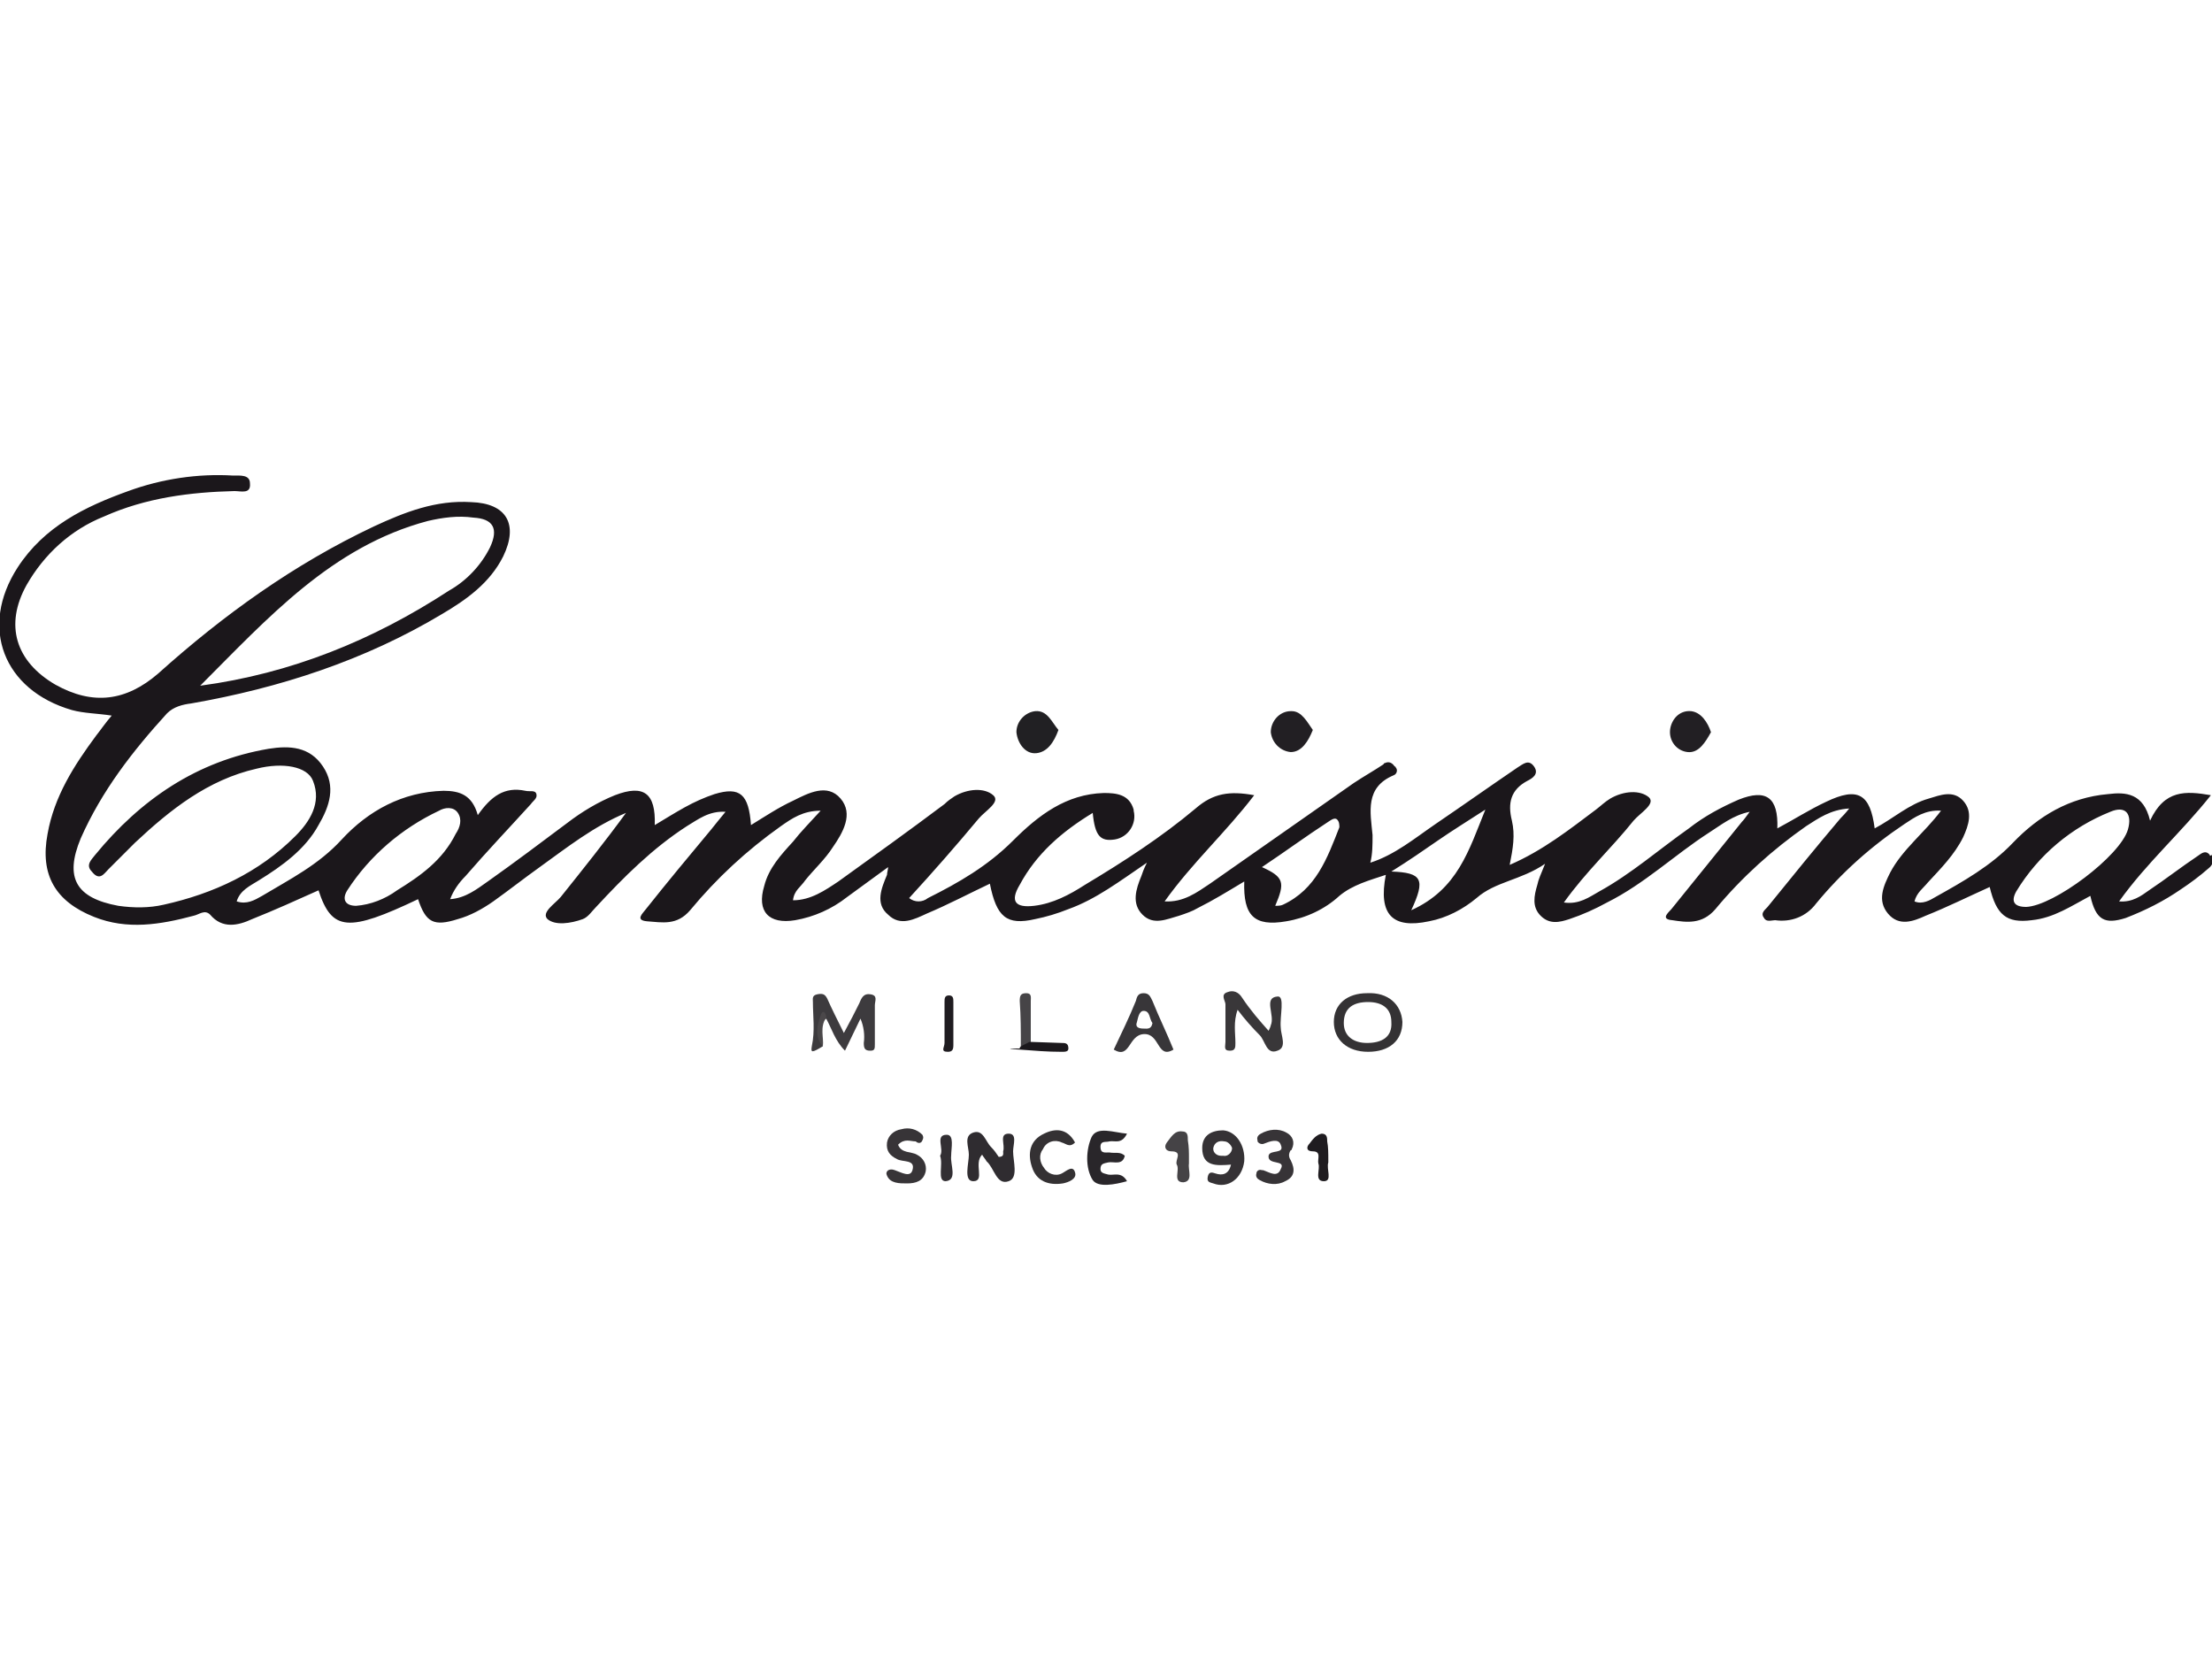 <?xml version="1.0" encoding="utf-8"?>
<!-- Generator: Adobe Illustrator 25.4.1, SVG Export Plug-In . SVG Version: 6.00 Build 0)  -->
<svg version="1.1" id="Layer_1" xmlns="http://www.w3.org/2000/svg" xmlns:xlink="http://www.w3.org/1999/xlink" x="0px" y="0px"
	 viewBox="0 0 200 150" style="enable-background:new 0 0 200 150;" xml:space="preserve">
<style type="text/css">
	.st0{fill:#3D3B3E;}
	.st1{fill:#393739;}
	.st2{fill:#2F2C30;}
	.st3{fill:#212023;}
	.st4{fill:#221F23;}
	.st5{fill:#373437;}
	.st6{fill:#343133;}
	.st7{fill:#29262A;}
	.st8{fill:#454346;}
	.st9{fill:#1F1C20;}
	.st10{fill:#464447;}
	.st11{fill:#1B181C;}
	.st12{fill:#322F33;}
	.st13{fill:#4B484A;}
	.st14{fill:#1B171B;}
	.st15{fill:#343234;}
	.st16{fill:#353235;}
	.st17{fill:#383639;}
</style>
<g id="Layer_2_00000124121370257710594180000015638404338277960095_">
	<g id="Layer_1-2_00000041289558050226427200000004058829275656428727_">
		<path class="st0" d="M74.4,94.6c-1,0.6-1.1,0.6-1,0c0.3-1.4,0.1-2.7,0.1-4c0-0.3-0.1-0.6,0.4-0.7s0.7,0,0.9,0.4
			c0.4,0.9,0.9,1.9,1.5,3.1c0.6-1.1,1-1.9,1.4-2.7c0.2-0.5,0.4-0.9,1-0.8c0.7,0.1,0.4,0.6,0.4,1c0,1.2,0,2.4,0,3.5
			c0,0.4,0,0.6-0.4,0.6c-0.5,0-0.6-0.2-0.6-0.7c0.1-0.7,0-1.5-0.3-2.2L76.4,95c-0.9-0.9-1.2-2-1.7-2.9
			C73.7,92.8,74.2,93.7,74.4,94.6z"/>
		<path class="st1" d="M114.7,93.2c0.2-0.4,0.2-0.5,0.2-0.5c0.4-0.9-0.7-2.5,0.6-2.6c0.7-0.1,0.2,1.8,0.3,2.8c0,0.7,0.6,1.8-0.3,2.1
			c-1,0.4-1.1-0.9-1.6-1.4c-0.7-0.7-1.4-1.5-2-2.3c-0.4,1.1-0.2,2.1-0.2,3c0,0.4,0,0.7-0.5,0.7c-0.6,0-0.4-0.4-0.4-0.8
			c0-1.1,0-2.2,0-3.4c0-0.3-0.5-0.9,0.2-1.1c0.5-0.2,1,0,1.3,0.5C113.1,91.4,113.9,92.3,114.7,93.2z"/>
		<path class="st2" d="M88.8,104.4c-0.8,0.8,0.3,2.4-0.8,2.4c-0.9,0-0.4-1.6-0.4-2.4c0-0.7-0.5-1.7,0.4-2s1.1,0.8,1.6,1.3
			c0.3,0.3,0.5,0.6,0.7,0.9c0.5,0,0.4-0.3,0.4-0.5c0.2-0.6-0.4-1.6,0.5-1.6c0.8,0,0.4,1,0.4,1.6c0,0.9,0.5,2.4-0.4,2.7
			c-1.1,0.4-1.3-1.2-2-1.8C89.1,104.8,88.9,104.6,88.8,104.4z"/>
		<path class="st3" d="M95.7,66c-0.4,1.1-1,2-2,2.1c-1,0.1-1.7-0.9-1.8-1.9c0-1,0.8-1.8,1.7-1.9C94.7,64.2,95.1,65.3,95.7,66z"/>
		<path class="st4" d="M118.7,66c-0.4,1-1,2-2,2c-1-0.1-1.7-0.9-1.8-1.8c0-1,0.8-1.9,1.8-1.9c0,0,0,0,0.1,0
			C117.7,64.3,118.2,65.3,118.7,66z"/>
		<path class="st5" d="M81.2,103.5c0.3,0.8,1.2,0.6,1.7,0.9c0.6,0.3,0.9,0.9,0.8,1.5c-0.2,0.9-0.9,1.1-1.7,1.1c-0.7,0-1.5,0-1.8-0.7
			c-0.2-0.4,0.2-0.7,0.7-0.5c0.6,0.2,1.4,0.7,1.6,0c0.3-1-0.9-0.7-1.4-1c-0.6-0.3-1-0.7-0.9-1.5c0.1-0.6,0.6-1.1,1.3-1.2
			c0.7-0.2,1.4,0,1.9,0.5c0.1,0.2,0.1,0.3,0,0.5c-0.1,0.3-0.4,0.3-0.6,0.1C82.3,103.2,81.8,102.9,81.2,103.5z"/>
		<path class="st4" d="M154.7,66.2c-0.5,0.9-1.1,1.9-2.1,1.8c-1-0.1-1.7-1-1.6-2c0.1-0.9,0.8-1.8,1.9-1.7
			C153.8,64.4,154.4,65.3,154.7,66.2z"/>
		<path class="st5" d="M114.7,104.5c0.1-0.6,1.5-0.1,1.1-1c-0.2-0.6-1-0.3-1.5-0.1c-0.2,0.1-0.5,0-0.6-0.2c0,0,0,0,0-0.1
			c-0.1-0.3,0.1-0.5,0.3-0.6c0.7-0.4,1.6-0.5,2.3-0.1c0.6,0.3,0.8,0.9,0.5,1.5c0,0,0,0.1-0.1,0.1c-0.2,0.3-0.2,0.6,0,0.9
			c0.4,0.8,0.4,1.5-0.5,1.9c-0.7,0.4-1.6,0.3-2.3-0.1c-0.2-0.1-0.4-0.3-0.3-0.6c0-0.2,0.2-0.4,0.5-0.3c0,0,0.1,0,0.1,0
			c0.6,0.2,1.3,0.7,1.6-0.1C116.3,104.8,114.6,105.4,114.7,104.5z"/>
		<path class="st6" d="M97.2,103.3c-0.5,0.5-0.8,0.1-1.2,0c-0.6-0.3-1.4-0.1-1.7,0.6c-0.4,0.5-0.3,1.2,0.1,1.7
			c0.3,0.5,1,0.8,1.6,0.5c0.4-0.2,1-0.8,1.2-0.1c0.2,0.6-0.6,0.9-1.1,1c-1.3,0.2-2.4-0.2-2.8-1.5c-0.4-1.2-0.2-2.4,1.1-3
			C95.4,102,96.5,102,97.2,103.3z"/>
		<path class="st7" d="M101.9,102.5c-0.5,1-1.1,0.6-1.6,0.7c-0.3,0.1-0.8-0.1-0.8,0.5s0.4,0.5,0.8,0.5c0.5,0.1,1-0.1,1.4,0.3
			c-0.2,0.9-1,0.5-1.5,0.6c-0.4,0.1-0.7,0.1-0.7,0.6c0,0.4,0.4,0.4,0.7,0.5c0.5,0.1,1.2-0.3,1.7,0.6c-1.1,0.3-2.6,0.6-3.1-0.1
			c-0.7-1.1-0.6-2.8-0.1-3.9C99.2,101.8,100.7,102.4,101.9,102.5z"/>
		<path class="st8" d="M107.5,104.7c0,0.2,0,0.4,0,0.5c-0.1,0.6,0.4,1.6-0.5,1.7c-1,0-0.3-1.1-0.6-1.6c-0.2-0.4,0.6-1.2-0.5-1.2
			c-0.5,0-0.7-0.4-0.4-0.8c0.4-0.5,0.7-1.1,1.4-1c0.5,0,0.5,0.4,0.5,0.8C107.5,103.7,107.5,104.2,107.5,104.7z"/>
		<path class="st9" d="M85.4,92.6c0-0.7,0-1.4,0-2c0-0.3,0-0.6,0.4-0.6s0.4,0.3,0.4,0.6c0,1.3,0,2.6,0,3.9c0,0.4-0.1,0.6-0.5,0.6
			c-0.7,0-0.3-0.4-0.3-0.8C85.4,93.7,85.4,93.1,85.4,92.6L85.4,92.6z"/>
		<path class="st9" d="M120.1,104.9c0,0.1,0,0.1,0,0.2c-0.2,0.6,0.4,1.7-0.4,1.7c-0.9,0-0.3-1.1-0.5-1.6c-0.1-0.4,0.3-1.1-0.5-1.1
			c-0.6,0-0.6-0.4-0.3-0.7c0.3-0.4,0.6-0.8,1.1-0.9c0.5,0,0.5,0.4,0.5,0.7C120.1,103.7,120.1,104.3,120.1,104.9z"/>
		<path class="st10" d="M92.3,94.6c0-1.4,0-2.7-0.1-4.1c0-0.5,0.1-0.7,0.6-0.7c0.5,0,0.4,0.4,0.4,0.7c0,1.2,0,2.5,0,3.7
			C92.9,94.6,92.7,94.8,92.3,94.6z"/>
		<path class="st11" d="M92.3,94.6l0.8-0.4l2.9,0.1c0.3,0,0.6,0,0.6,0.5c0,0.3-0.3,0.3-0.6,0.3c-1.3,0-2.5-0.1-3.8-0.2
			c-1.9-0.1-0.1-0.1,0-0.1C92.2,94.7,92.2,94.7,92.3,94.6z"/>
		<path class="st12" d="M85,104.5c0.4-0.6-0.5-1.9,0.6-1.9c0.7,0,0.4,1.2,0.4,1.9c-0.1,0.8,0.6,2.2-0.5,2.3
			C84.7,106.8,85.3,105.3,85,104.5z"/>
		<path class="st13" d="M74.4,94.6c-0.8-0.9-0.5-1.9-0.2-2.8c0.2-0.6,0.5-0.2,0.5,0.2C74.1,92.9,74.5,93.8,74.4,94.6z"/>
		<path class="st14" d="M199.8,77.3c-0.4-0.5-0.8-0.1-1.1,0.1c-1.5,1-2.9,2.1-4.4,3.1c-0.7,0.5-1.5,1.1-2.7,1
			c2.5-3.5,5.6-6.2,8.3-9.6c-2.3-0.4-4.2-0.5-5.5,2.3c-0.6-2.5-2.2-2.6-3.8-2.4c-3.5,0.3-6.3,2-8.6,4.4c-2,2.1-4.5,3.5-7,4.9
			c-0.5,0.3-1.2,0.7-1.9,0.4c0.2-0.8,0.8-1.2,1.2-1.7c1.2-1.3,2.4-2.5,3.2-4.1c0.5-1.1,0.9-2.3,0-3.3c-0.9-1-2.1-0.5-3.1-0.2
			c-1.8,0.5-3.2,1.8-4.9,2.7c-0.4-3.1-1.5-3.8-4.4-2.4c-1.5,0.7-2.9,1.6-4.4,2.4c0.1-2.8-1-3.6-3.5-2.6c-1.6,0.7-3.1,1.5-4.5,2.6
			c-2.7,1.9-5.2,4.1-8.1,5.7c-0.9,0.5-1.8,1.2-3.2,1c2-2.8,4.3-4.9,6.3-7.4c0.6-0.7,2-1.5,1.4-2.1c-0.8-0.7-2.3-0.6-3.5,0.1
			c-0.5,0.3-0.9,0.7-1.3,1c-2.4,1.8-4.8,3.7-7.8,5c0.3-1.5,0.5-2.7,0.2-4c-0.4-1.6-0.1-2.8,1.4-3.6c0.4-0.2,1.1-0.6,0.6-1.3
			s-1-0.2-1.5,0.1c-2.5,1.7-4.9,3.4-7.4,5.1c-1.9,1.3-3.7,2.8-5.9,3.5c0.2-0.8,0.2-1.6,0.2-2.5c-0.2-2.1-0.7-4.3,1.9-5.4
			c0.3-0.1,0.4-0.5,0.2-0.7c0,0,0-0.1-0.1-0.1c-0.2-0.3-0.5-0.5-0.9-0.3c0,0-0.1,0-0.1,0.1c-0.9,0.6-1.8,1.1-2.7,1.7
			c-4.3,3-8.7,6.1-13,9.1c-1.2,0.8-2.4,1.7-4.1,1.6c2.5-3.5,5.5-6.2,8.1-9.6c-2.2-0.4-3.7-0.2-5.3,1.2c-3.1,2.6-6.5,4.8-10,6.9
			c-1.4,0.9-2.9,1.7-4.6,1.9s-2.2-0.4-1.3-1.9c1.5-2.8,3.8-4.8,6.6-6.5c0.2,2.1,0.7,2.6,2,2.4c1.2-0.2,2-1.4,1.7-2.6
			c0,0,0-0.1,0-0.1c-0.4-1.4-1.6-1.5-2.7-1.5c-3.4,0.1-5.9,2-8.2,4.3s-4.9,3.8-7.7,5.2c-0.5,0.4-1.2,0.4-1.7,0
			c2.2-2.4,4.3-4.8,6.3-7.2c0.6-0.7,2-1.5,1.3-2.1c-0.8-0.7-2.3-0.6-3.5,0.1c-0.3,0.2-0.6,0.4-0.9,0.7c-3.2,2.4-6.4,4.7-9.6,7
			c-1.2,0.8-2.5,1.7-4.1,1.7c0.1-0.9,0.7-1.2,1.1-1.8c0.8-1,1.8-1.9,2.5-3c0.9-1.3,1.9-3,0.7-4.4c-1.2-1.4-2.9-0.5-4.3,0.2
			c-1.3,0.6-2.5,1.4-3.8,2.2c-0.2-2.8-1-3.5-3.3-2.8c-0.9,0.3-1.8,0.7-2.7,1.2c-0.9,0.5-1.7,1-2.7,1.6c0.1-2.9-1-3.7-3.6-2.7
			c-1.5,0.6-3,1.5-4.3,2.5c-2.4,1.8-4.8,3.6-7.2,5.3c-1,0.7-2,1.5-3.4,1.6c0.3-0.8,0.8-1.5,1.4-2.1c1.9-2.2,3.9-4.3,5.9-6.5
			c0.2-0.3,0.6-0.5,0.5-0.9c-0.1-0.4-0.6-0.2-1-0.3c-1.9-0.4-3.1,0.5-4.3,2.2c-0.5-1.8-1.6-2.2-3.1-2.2c-3.7,0.1-6.8,1.8-9.2,4.4
			c-2.1,2.3-4.7,3.6-7.2,5.1c-0.7,0.4-1.4,0.8-2.3,0.5c0.3-1,1.2-1.4,2-1.9c2.1-1.3,4.2-2.8,5.4-5c1-1.7,1.6-3.5,0.4-5.3
			c-1.2-1.8-3-1.9-4.9-1.6c-6.5,1.1-11.6,4.6-15.7,9.6c-0.3,0.4-0.9,0.9-0.3,1.5C9,79.7,9.4,79,9.8,78.6c0.8-0.8,1.6-1.6,2.4-2.4
			c3.2-3,6.6-5.7,11-6.7c2.4-0.6,4.6-0.2,5.1,1.1c0.8,2-0.3,3.7-1.6,5c-3.3,3.3-7.4,5.2-11.9,6.2c-1.3,0.3-2.7,0.3-4.1,0.1
			c-3.8-0.7-4.9-2.5-3.4-6.1c1.9-4.3,4.7-7.9,7.8-11.3c0.6-0.6,1.4-0.8,2.2-0.9c8-1.4,15.7-3.9,22.7-8.1c2.2-1.3,4.3-2.8,5.5-5.2
			c1.4-2.9,0.3-4.8-2.9-4.9c-3.2-0.2-6,0.9-8.8,2.2c-7.2,3.4-13.6,8-19.5,13.3c-2.9,2.5-5.9,2.9-9.3,1c-3.6-2.1-4.6-5.4-2.6-9
			c1.6-2.8,4-5,7-6.2c3.8-1.7,7.8-2.2,11.8-2.3c0.6,0,1.5,0.3,1.4-0.7c0-0.8-0.9-0.7-1.5-0.7c-3.2-0.2-6.5,0.3-9.5,1.4
			c-3.9,1.4-7.6,3.2-10,6.9c-3.5,5.4-1.3,11.1,4.9,12.9c1.1,0.3,2.3,0.3,3.6,0.5c-0.6,0.7-1,1.3-1.4,1.8c-2,2.7-3.8,5.5-4.4,8.9
			c-0.7,3.7,0.7,6.1,4.2,7.5c3,1.2,6,0.7,9-0.1c0.5-0.1,1-0.6,1.5-0.1c1.1,1.3,2.5,1,3.8,0.4c2-0.8,4-1.7,6-2.6
			c1.2,3.7,2.7,3.8,9,0.8c0.7,2.1,1.4,2.5,3.6,1.8c1.1-0.3,2.2-0.9,3.2-1.6c1.4-1,2.8-2.1,4.2-3.1c2.5-1.8,4.9-3.7,7.8-4.9
			c-1.9,2.6-3.9,5.1-5.9,7.6c-0.5,0.6-1.8,1.4-1.2,2c0.7,0.6,2.1,0.4,3.2,0c0.5-0.2,0.8-0.7,1.2-1.1c2.5-2.7,5.1-5.3,8.2-7.3
			c1-0.6,2-1.4,3.5-1.3c-0.5,0.6-0.9,1.1-1.3,1.6c-2,2.4-4,4.8-5.9,7.2c-0.3,0.4-1,1,0.1,1.1c1.4,0.1,2.7,0.4,3.9-1
			c2.4-2.9,5.1-5.4,8.2-7.6c1-0.7,2-1.4,3.6-1.4c-1,1.1-1.8,1.9-2.5,2.8c-1.1,1.2-2.2,2.4-2.6,4c-0.7,2.3,0.4,3.5,2.8,3.1
			c1.7-0.3,3.3-1,4.7-2.1l3.7-2.7c0,0.2-0.1,0.5-0.1,0.7c-0.5,1.2-1.1,2.6,0.1,3.6c1.1,1.1,2.4,0.4,3.5-0.1c1.9-0.8,3.8-1.8,5.7-2.7
			c0.6,3,1.5,3.8,4.1,3.2c1-0.2,2-0.5,3-0.9c2.5-0.9,4.6-2.5,7.1-4.2c-0.3,0.6-0.4,0.9-0.5,1.2c-0.5,1.2-0.9,2.5,0.1,3.5
			s2.2,0.4,3.3,0.1c0.6-0.2,1.2-0.4,1.7-0.7c1.4-0.7,2.7-1.5,4.2-2.4c-0.1,3.1,0.9,4.1,3.8,3.6c1.8-0.3,3.5-1.1,4.8-2.3
			c1.2-1,2.7-1.4,4.2-1.9c-0.7,3.6,0.6,4.9,3.9,4.2c1.6-0.3,3.1-1.1,4.3-2.1c1.7-1.5,4-1.6,6.2-3.1c-0.4,1-0.6,1.4-0.7,1.9
			c-0.3,1-0.5,2,0.3,2.8c0.8,0.8,1.7,0.6,2.6,0.3c1.2-0.4,2.3-0.9,3.4-1.5c3.4-1.7,6.1-4.3,9.2-6.3c1.1-0.7,2.2-1.6,3.7-1.9
			c-0.3,0.4-0.5,0.7-0.7,0.9c-2.1,2.6-4.2,5.2-6.3,7.8c-0.2,0.3-1.2,1,0,1.1c1.3,0.2,2.7,0.4,3.9-1c2.4-2.9,5.2-5.4,8.2-7.5
			c1.1-0.7,2.2-1.5,3.9-1.6c-0.4,0.5-0.6,0.7-0.8,0.9c-2.2,2.6-4.4,5.3-6.5,7.9c-0.2,0.3-0.8,0.6-0.4,1.1c0.2,0.4,0.7,0.2,1,0.2
			c1.4,0.2,2.8-0.3,3.7-1.5c2.3-2.8,5-5.2,8-7.2c0.9-0.6,1.9-1.3,3.3-1.2c-1.5,2-3.5,3.5-4.6,5.6c-0.6,1.2-1.2,2.5-0.2,3.7
			s2.3,0.7,3.4,0.2c2-0.8,3.8-1.7,5.8-2.6c0.6,2.5,1.5,3.3,3.8,3c2-0.2,3.6-1.3,5.3-2.2c0.5,2.2,1.3,2.6,3.2,2
			c1.8-0.7,3.4-1.5,5-2.6c0.9-0.6,1.7-1.2,2.5-1.9c0.4-0.3,0.5-0.8,0.3-1.2C199.8,77.4,199.8,77.4,199.8,77.3z M38.7,47.1
			c1.3-0.3,2.7-0.5,4.1-0.3c1.8,0.1,2.3,1,1.5,2.7c-0.8,1.6-2.1,3-3.7,3.9c-6.9,4.5-14.3,7.5-22.5,8.6C24.2,55.9,30,49.4,38.7,47.1z
			 M35.9,80.5c-1.1,0.8-2.4,1.3-3.7,1.4c-1,0-1.3-0.6-0.8-1.4c2-3.1,4.9-5.6,8.3-7.2c0.5-0.3,1.3-0.4,1.7,0.2s0.2,1.3-0.2,1.9
			C40,77.8,38,79.2,35.9,80.5L35.9,80.5z M121.1,74.8c-1.1,2.8-2.1,5.6-5.1,7c-0.2,0.1-0.5,0.1-0.7,0.1c0.9-2.1,0.8-2.6-1.2-3.5
			c2.1-1.4,4-2.8,6-4.1c0.3-0.2,0.6-0.4,0.8-0.2C121.1,74.3,121.1,74.6,121.1,74.8z M127.6,82.3c1.3-2.8,1-3.4-1.8-3.5
			c1.6-1,2.9-1.9,4.2-2.8s2.6-1.7,4.3-2.8C132.8,76.9,131.8,80.4,127.6,82.3L127.6,82.3z M183.2,82c-1.1,0-1.4-0.5-0.9-1.4
			c2-3.3,5-5.8,8.5-7.2c1.4-0.6,2,0.2,1.6,1.6C191.7,77.4,185.7,81.9,183.2,82L183.2,82z"/>
		<path class="st15" d="M123.6,89.8c-1.8,0-3,1-3,2.6c0,1.6,1.2,2.7,3.1,2.7c1.9,0,3.1-1,3.1-2.7C126.7,90.8,125.5,89.7,123.6,89.8z
			 M123.6,94.3c-1.2,0-2.1-0.6-2.1-1.8c0-1.4,0.9-1.9,2.2-1.9s2.1,0.6,2.1,1.8C125.9,93.8,124.9,94.3,123.6,94.3L123.6,94.3z"/>
		<path class="st16" d="M110.6,102.2c-1,0-1.9,0.4-1.9,1.6c0,1.7,1.3,1.6,2.6,1.5c-0.2,0.9-0.8,1-1.4,0.8c-0.3-0.1-0.6-0.2-0.7,0.3
			c-0.1,0.5,0.2,0.5,0.5,0.6c1.3,0.5,2.6-0.4,2.8-2C112.6,103.6,111.8,102.3,110.6,102.2z M110.4,104.5c-0.4,0-0.7-0.3-0.7-0.6
			c0,0,0-0.1,0-0.1c0.1-0.5,0.5-0.7,1-0.6c0.3,0,0.6,0.3,0.7,0.6c0,0.4-0.4,0.8-0.8,0.7C110.5,104.5,110.4,104.5,110.4,104.5z"/>
		<path class="st17" d="M104.2,90.5c-0.2-0.4-0.3-0.7-0.8-0.7s-0.6,0.3-0.7,0.7c-0.6,1.5-1.3,2.9-2,4.4c1.5,0.9,1.3-1.3,2.7-1.4
			c1.5-0.1,1.2,2.3,2.7,1.4C105.5,93.4,104.8,92,104.2,90.5z M103.4,93c-0.4,0-0.8-0.1-0.6-0.6c0.1-0.4,0.2-1,0.6-1
			c0.6,0,0.5,0.7,0.8,1.1C104.1,93.1,103.7,93,103.4,93z"/>
	</g>
</g>
</svg>
